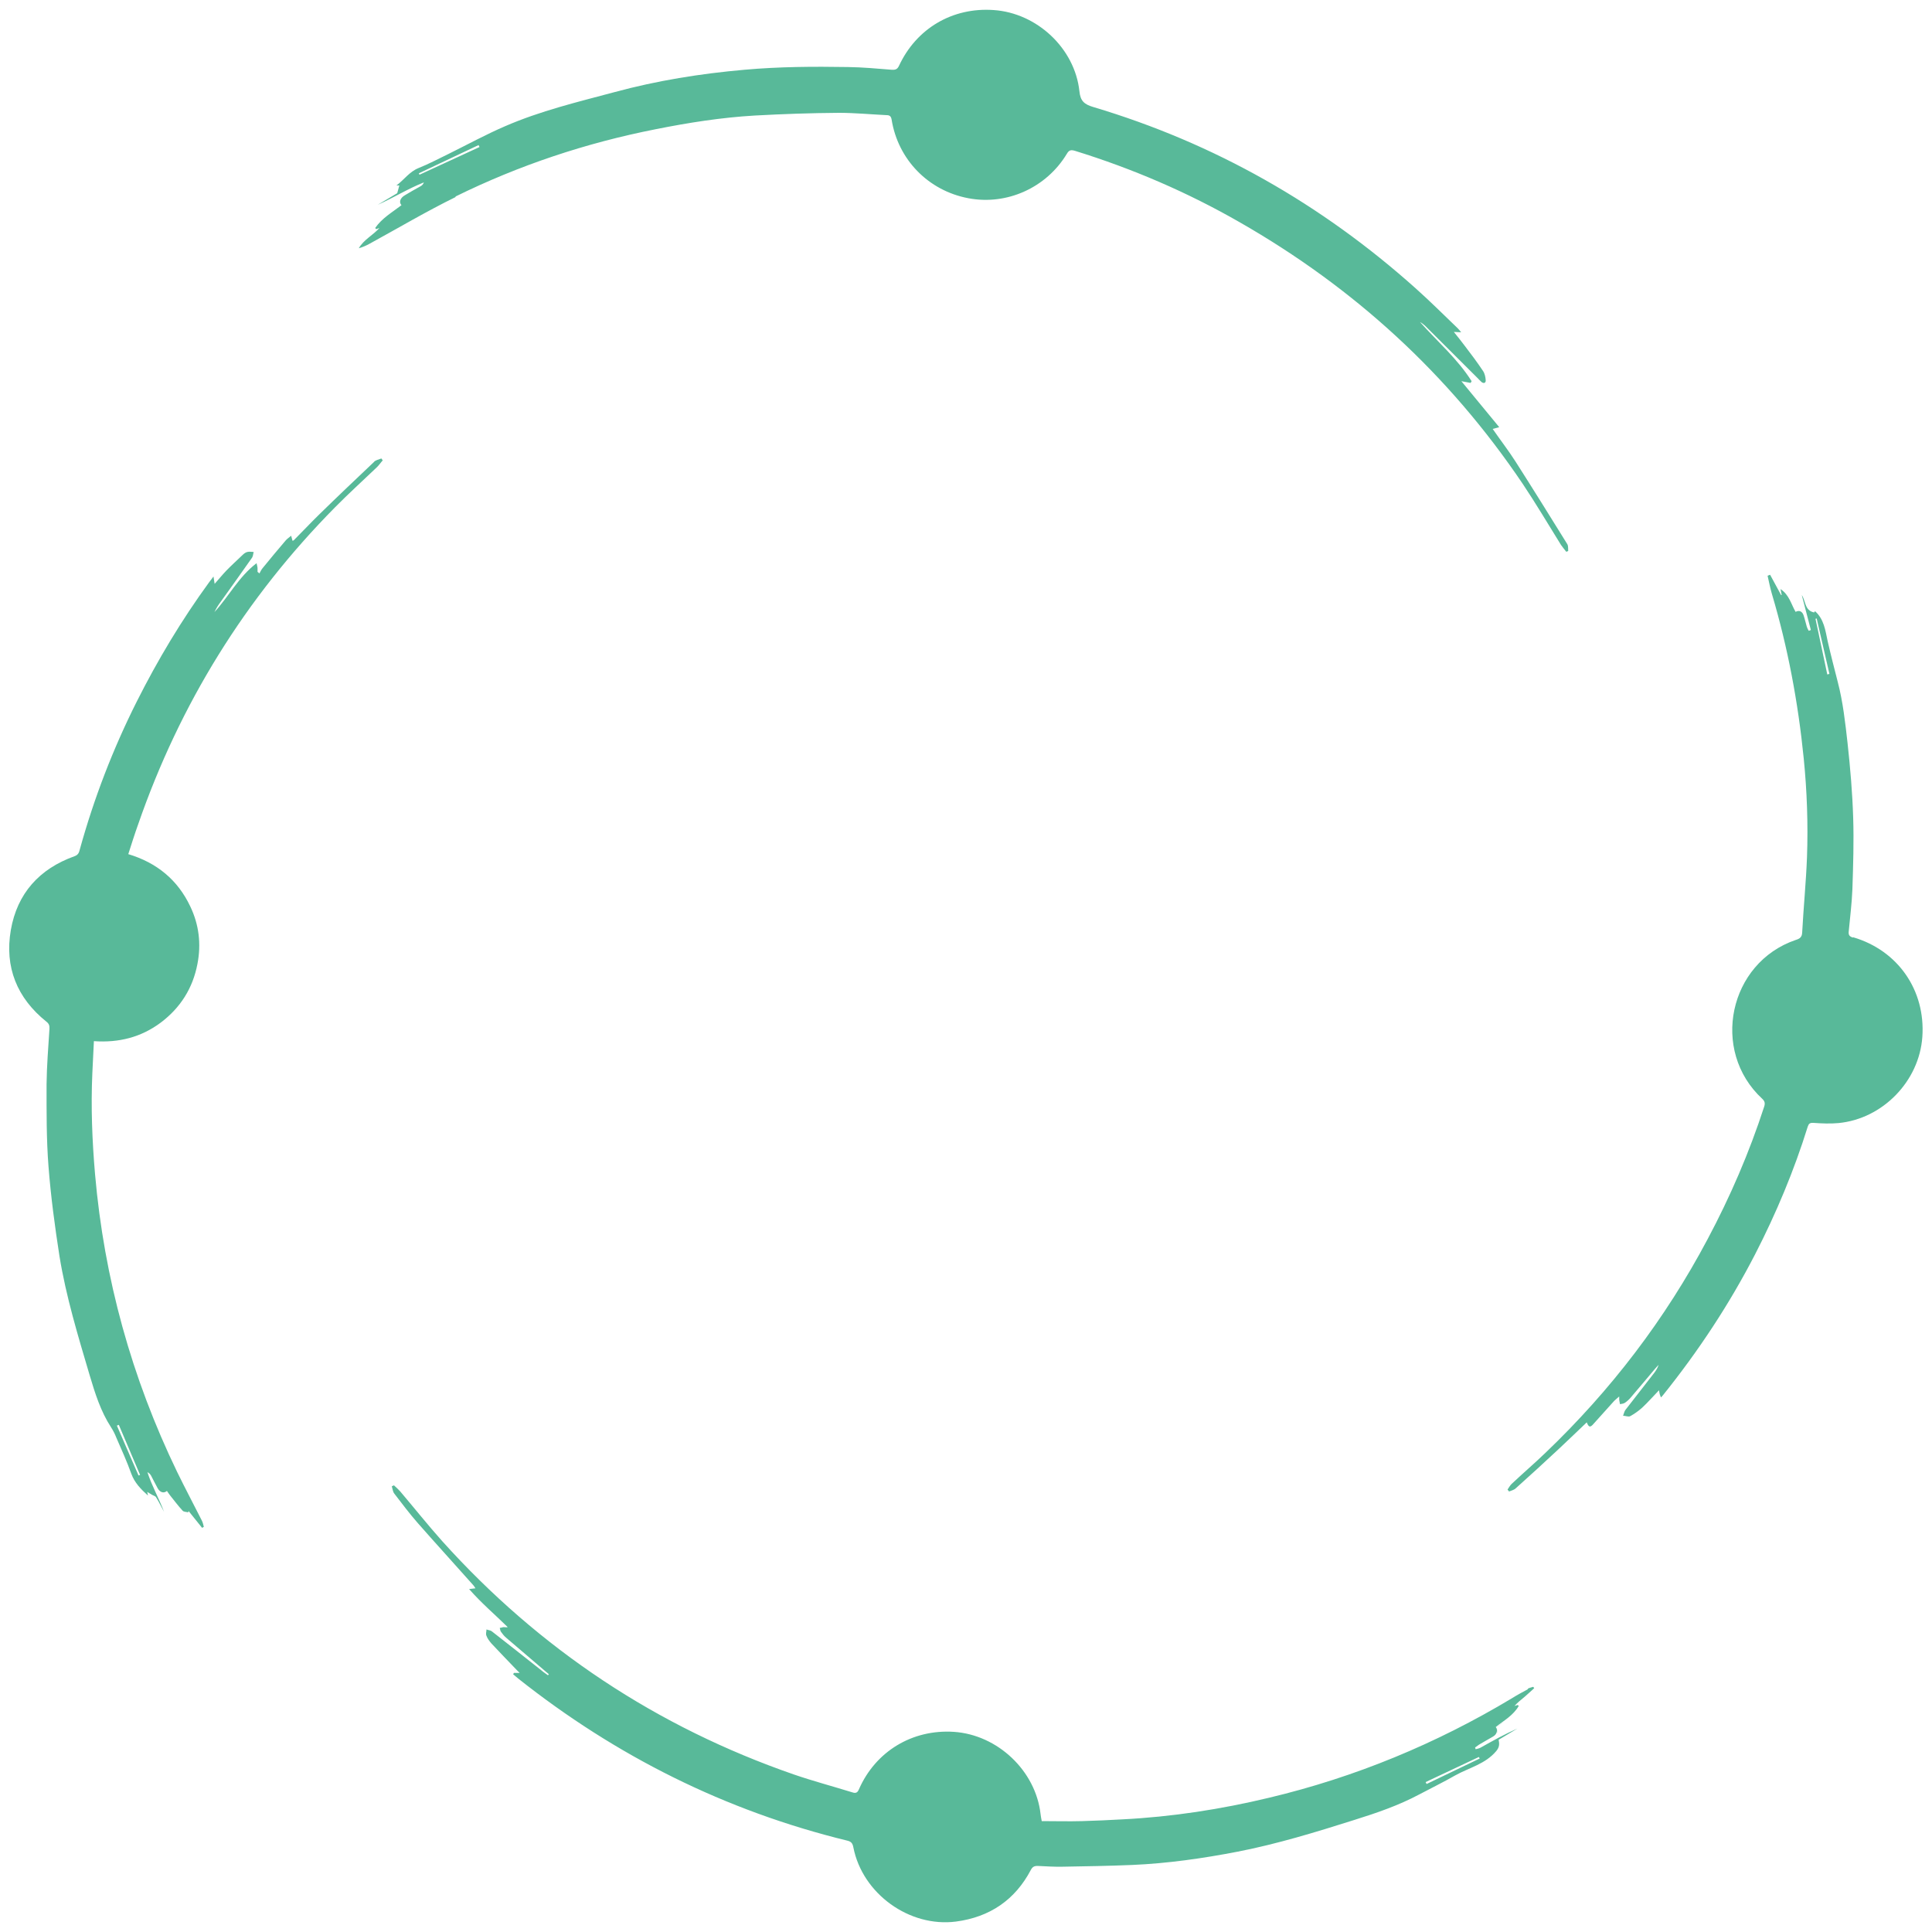<?xml version="1.0" encoding="UTF-8"?><svg id="a" xmlns="http://www.w3.org/2000/svg" viewBox="0 0 100 100"><defs><style>.b{fill:#58b999;}</style></defs><path class="b" d="M25.89,84.26s0,.03,.01,.05c0-.02,0-.03-.01-.05h0Z"/><path class="b" d="M23.58,10.17c3.29-1.62,6.75-2.77,10.35-3.48,1.7-.34,3.41-.61,5.14-.71,1.45-.08,2.9-.13,4.35-.14,.82,0,1.65,.08,2.47,.12,.16,0,.23,.06,.26,.23,.33,2.07,1.9,3.68,3.97,4.07,1.99,.38,4.04-.54,5.1-2.3,.12-.21,.23-.21,.43-.15,2.97,.92,5.81,2.14,8.51,3.69,5.93,3.39,10.84,7.88,14.66,13.55,.69,1.03,1.32,2.1,1.98,3.16,.08,.12,.18,.23,.27,.35l.1-.04c-.01-.12,.01-.27-.05-.36-.88-1.42-1.77-2.85-2.67-4.26-.37-.58-.79-1.12-1.19-1.7l.34-.09-1.96-2.38,.48,.09,.05-.09c-.73-1.16-1.77-2.05-2.67-3.06,.1,.05,.18,.12,.26,.19,.9,.9,1.81,1.8,2.71,2.7,.07,.07,.14,.15,.21,.21,.12,.1,.23,.05,.22-.09-.01-.16-.05-.35-.14-.48-.3-.45-.63-.89-.96-1.32-.17-.23-.35-.45-.55-.7l.38,.02c-.08-.1-.13-.16-.18-.21-.72-.69-1.43-1.4-2.17-2.06-4.87-4.36-10.42-7.52-16.69-9.39-.47-.14-.67-.31-.72-.82-.24-2.22-2.2-4.05-4.44-4.2-2.13-.15-4,.95-4.9,2.89-.09,.19-.2,.21-.38,.2-.75-.06-1.5-.13-2.25-.14-1.79-.03-3.57-.02-5.36,.14-2.28,.2-4.53,.56-6.74,1.16-1.91,.51-3.83,.97-5.65,1.76-1,.43-1.95,.95-2.92,1.43-.52,.25-1.04,.53-1.57,.74-.47,.19-.73,.59-1.14,.9h.15l-.11,.4-1.01,.6c.81-.36,1.56-.83,2.39-1.16-.04,.11-.11,.17-.19,.21-.27,.15-.54,.3-.8,.46-.24,.14-.31,.36-.17,.51-.48,.37-1.01,.67-1.36,1.18l.05,.06,.17-.06c-.34,.38-.81,.6-1.07,1.05,.21-.06,.39-.14,.57-.24,1.48-.81,2.93-1.67,4.44-2.41Zm-1.87-1.13l-.03-.07c1.03-.49,2.06-.97,3.09-1.46l.05,.1-3.1,1.43Z"/><path class="b" d="M77.48,89.68c.03-.09,.01-.18-.04-.26,.21-.17,.44-.32,.65-.49-.21,.17-.44,.33-.65,.49,.06,.08,.07,.17,.05,.26Z"/><path class="b" d="M25.89,84.26h0s.07-.01,.11-.02c-.04,0-.07,.02-.11,.02Z"/><path class="b" d="M79.09,87.43c-.28,.15-.56,.3-.83,.47-3.93,2.36-8.12,4.09-12.57,5.15-2.5,.6-5.03,.99-7.6,1.12-.69,.04-1.38,.07-2.07,.09-.7,.02-1.39,0-2.1,0-.03-.16-.05-.26-.06-.36-.25-2.24-2.22-4.11-4.49-4.26-2.15-.14-4.05,1.01-4.91,2.97-.08,.19-.17,.22-.35,.16-1-.31-2.02-.58-3.01-.92-7.1-2.46-13.18-6.49-18.21-12.08-.75-.84-1.45-1.72-2.18-2.58-.1-.11-.21-.21-.32-.31l-.11,.05c.04,.13,.05,.28,.13,.38,.4,.52,.79,1.04,1.22,1.53,.94,1.07,1.9,2.12,2.85,3.19,.05,.05,.08,.11,.13,.18l-.33,.04c.65,.74,1.35,1.33,2,1.97-.08,.02-.14,0-.19,0-.04,0-.07,0-.11,.02-.04,0-.07,.02-.11,.02,0,.02,0,.03,.01,.05,.01,.05,.02,.11,.05,.15,.08,.11,.16,.22,.27,.31,.69,.59,1.38,1.18,2.07,1.77,.05,.04,.1,.08,.14,.12l-.05,.05c-.12-.09-.25-.17-.36-.27-.85-.67-1.69-1.34-2.54-2-.07-.06-.18-.06-.28-.1,0,.11-.05,.23,0,.33,.05,.14,.15,.27,.25,.39,.41,.44,.83,.87,1.24,1.3,.06,.07,.13,.13,.23,.23h-.3l-.04,.07c.09,.07,.17,.15,.26,.22,5.07,4.02,10.73,6.85,17.03,8.39,.22,.05,.28,.15,.32,.35,.47,2.4,2.9,4.15,5.31,3.84,1.75-.23,3.06-1.12,3.88-2.68,.08-.15,.17-.2,.34-.2,.43,.02,.87,.05,1.31,.04,1.2-.02,2.39-.04,3.59-.09,1.84-.08,3.66-.34,5.47-.69,2.05-.4,4.04-1.01,6.03-1.64,1.15-.36,2.29-.75,3.36-1.32,.62-.33,1.26-.64,1.87-.99,.72-.4,1.55-.58,2.12-1.26,.17-.21,.16-.37,.12-.58l.97-.58c-.66,.29-1.29,.64-1.91,.99-.08,.04-.17,.06-.25,.08l-.03-.09c.07-.05,.14-.1,.21-.15,.23-.14,.47-.27,.71-.41,.11-.06,.18-.15,.2-.24,.03-.09,.01-.18-.05-.26,.21-.17,.44-.32,.65-.49s.4-.36,.54-.6l-.05-.05-.17,.05c.16-.18,.34-.32,.52-.47,.17-.15,.34-.3,.5-.45l-.05-.07c-.1,.03-.2,.05-.29,.1Zm-2.54,3.52l.04,.07-2.75,1.32-.05-.1,2.76-1.3Z"/><path class="b" d="M19.38,23.89c-.96,.91-1.92,1.82-2.87,2.75-.44,.43-.86,.88-1.3,1.32-.02,.02-.04,.02-.07,.03l-.07-.26c-.12,.1-.21,.16-.28,.24-.41,.48-.81,.96-1.2,1.44-.07,.08-.11,.18-.16,.27l-.1-.08c0-.06,0-.12,0-.18,0-.07-.02-.13-.05-.27-.94,.72-1.44,1.73-2.18,2.53,.09-.19,.2-.37,.33-.54,.54-.76,1.09-1.52,1.62-2.28,.05-.08,.05-.19,.08-.29-.11,0-.22-.03-.33,0-.09,.02-.18,.09-.25,.16-.28,.27-.57,.53-.84,.81-.2,.21-.38,.43-.6,.68l-.06-.38c-.1,.14-.16,.21-.22,.29-1.43,1.96-2.67,4.03-3.76,6.2-1.23,2.45-2.21,5-2.94,7.64-.04,.16-.08,.28-.28,.35-1.81,.65-2.96,1.92-3.29,3.82-.33,1.92,.32,3.52,1.84,4.74,.13,.1,.17,.2,.16,.37-.06,.96-.14,1.92-.15,2.88,0,1.41-.01,2.83,.1,4.24,.12,1.56,.33,3.12,.57,4.66,.34,2.09,.96,4.12,1.56,6.15,.28,.94,.57,1.87,1.11,2.7,.11,.17,.2,.35,.27,.53,.27,.62,.55,1.24,.78,1.88,.17,.46,.49,.79,.86,1.12l-.04-.19c.08,.05,.16,.1,.23,.14,.08,.05,.19,.07,.23,.14,.15,.24,.27,.5,.41,.75-.26-.69-.63-1.34-.86-2.05,.09,.04,.15,.11,.19,.18,.12,.22,.22,.44,.34,.65,.12,.22,.32,.28,.48,.14,.06,.08,.11,.17,.17,.24,.21,.26,.41,.53,.64,.78,.06,.07,.19,.06,.29,.09l.02-.07,.7,.87,.09-.05c-.03-.11-.05-.23-.11-.34-.42-.83-.86-1.66-1.27-2.5-2.36-4.88-3.78-10.02-4.25-15.41-.15-1.74-.22-3.49-.14-5.24,.03-.54,.05-1.08,.08-1.65,1.29,.09,2.44-.2,3.46-.96,1.02-.77,1.66-1.78,1.9-3.04,.2-1.03,.08-2.03-.37-2.97-.65-1.38-1.74-2.27-3.21-2.71,.17-.53,.33-1.04,.51-1.54,2.16-6.24,5.55-11.72,10.2-16.42,.69-.7,1.43-1.37,2.14-2.05,.12-.11,.21-.25,.32-.37l-.07-.1c-.13,.05-.28,.08-.38,.17ZM6.15,73.75c.37,.86,.73,1.73,1.1,2.59l-.08,.03-1.12-2.58,.1-.04Z"/><path class="b" d="M95.91,48.53c-.19-.06-.24-.14-.22-.32,.07-.73,.16-1.46,.19-2.19,.04-1.23,.08-2.47,.04-3.7-.04-1.28-.15-2.57-.29-3.85-.12-1.07-.24-2.15-.51-3.18-.18-.7-.36-1.4-.52-2.1-.12-.56-.19-1.15-.66-1.56,0,.01-.03,.07-.04,.07-.5-.1-.43-.59-.64-.9l.47,1.81-.11,.04c-.04-.07-.08-.14-.1-.21-.06-.2-.1-.4-.17-.6-.07-.2-.23-.27-.41-.17-.23-.39-.32-.87-.78-1.18l.06,.31h-.03l-.57-1.05-.13,.05c.07,.31,.13,.62,.22,.93,.83,2.79,1.36,5.63,1.65,8.52,.17,1.7,.23,3.4,.17,5.11-.05,1.3-.18,2.6-.25,3.91-.01,.24-.13,.32-.33,.38-3.47,1.18-4.43,5.73-1.74,8.22,.14,.13,.16,.24,.1,.42-.77,2.37-1.75,4.64-2.92,6.84-2.2,4.15-5.01,7.83-8.4,11.07-.57,.55-1.17,1.06-1.74,1.6-.09,.08-.15,.2-.22,.3l.08,.1c.12-.05,.26-.08,.35-.17,.75-.67,1.49-1.35,2.23-2.04,.48-.45,.96-.91,1.44-1.37,.1,.26,.18,.28,.35,.08,.36-.39,.71-.8,1.07-1.19,.07-.07,.15-.13,.26-.23,0,.1,0,.14,0,.17,.01,.08,.03,.15,.04,.23,.08-.02,.18-.02,.25-.07,.12-.08,.23-.18,.32-.29,.42-.49,.83-.98,1.25-1.48,.06-.07,.12-.13,.18-.2-.05,.16-.13,.29-.22,.41-.5,.64-1,1.29-1.5,1.93-.06,.08-.08,.2-.12,.3,.13,0,.28,.07,.37,.02,.22-.12,.43-.27,.62-.44,.29-.27,.55-.57,.87-.9,.02,.13,.03,.17,.04,.21,.01,.05,.04,.09,.06,.16,.05-.05,.08-.08,.11-.12,1.83-2.28,3.43-4.7,4.77-7.3,1.09-2.12,2.01-4.32,2.72-6.6,.05-.15,.11-.2,.29-.19,.43,.03,.87,.05,1.3,.01,2.29-.22,4.18-2.17,4.34-4.46,.17-2.41-1.26-4.48-3.59-5.16Zm-1.33-13.62c-.2-.96-.41-1.92-.61-2.88l.06-.02c.22,.96,.44,1.91,.66,2.87l-.11,.03Z"/></svg>